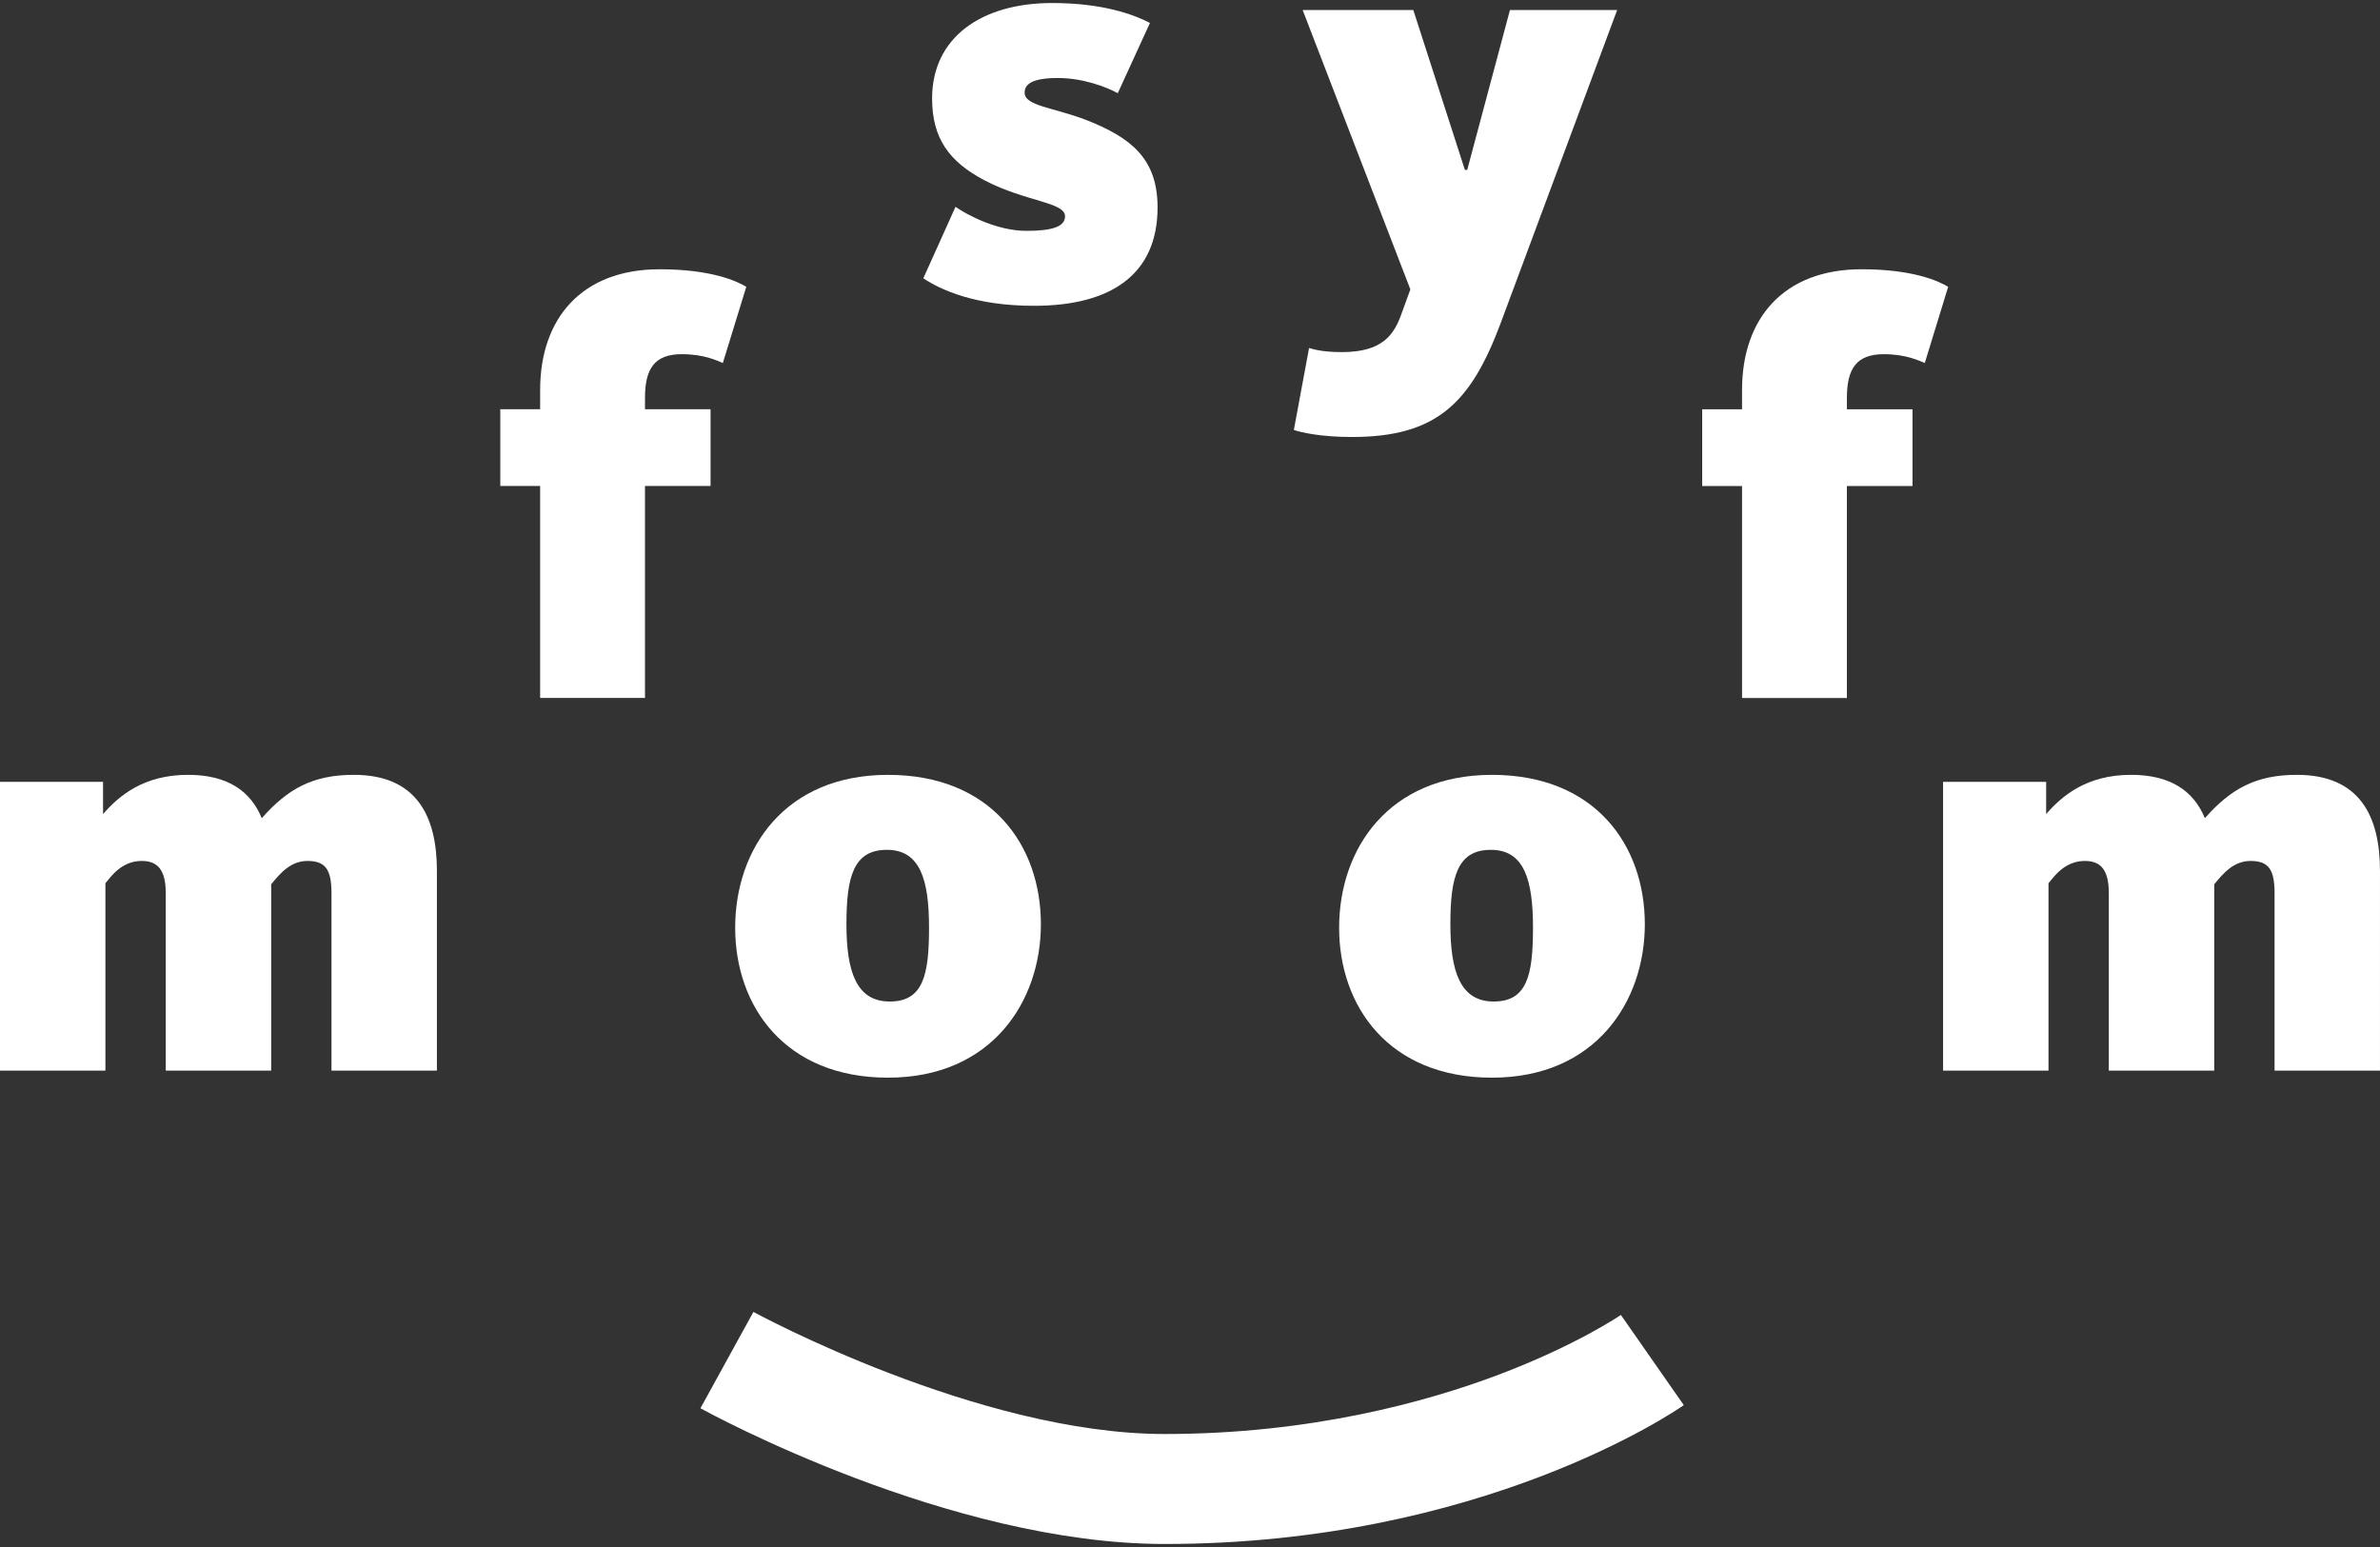 <?xml version="1.0" encoding="UTF-8"?>
<svg width="600" height="390" version="1.1" viewBox="0 0 600 390" xml:space="preserve" xmlns="http://www.w3.org/2000/svg"><rect x="0" y="0" width="600" height="390" fill="#333333" stroke="none"/><g fill="#fff" stroke-width="7.212"><path d="m-3.2135e-4 197.11h25.978v8.121c3.988-4.58 10.191-9.895 21.413-9.895 10.047 0 15.809 4.14 18.6 10.927 6.505-7.378 12.852-10.927 23.187-10.927 15.802 0 20.966 10.335 20.966 24.219v50.349h-26.577v-44.738c0-5.907-1.478-8.121-6.058-8.121-4.133 0-6.787 2.95-9.145 5.9v46.959h-26.577v-44.738c0-5.907-2.077-8.121-6.058-8.121-5.02 0-7.681 3.837-9.152 5.611v47.247h-26.577v-72.793"/><path d="m234.21 233.89c0-12.117-2.221-19.646-10.631-19.646-8.417 0-10.191 6.794-10.191 18.752s2.51 19.487 10.919 19.487c8.417 0 9.902-6.643 9.902-18.593m-48.87 0c0-19.942 12.542-38.549 38.528-38.549 25.993 0 38.542 17.72 38.542 37.655 0 19.487-12.405 38.686-38.542 38.686-25.986 0-38.528-18.009-38.528-37.792"/><path d="m386.47 233.89c0-12.117-2.221-19.646-10.631-19.646-8.424 0-10.198 6.794-10.198 18.752s2.517 19.487 10.927 19.487c8.417 0 9.902-6.643 9.902-18.593m-48.877 0c0-19.942 12.542-38.549 38.542-38.549 25.978 0 38.528 17.72 38.528 37.655 0 19.487-12.398 38.686-38.528 38.686-26 0-38.542-18.009-38.542-37.792"/><path d="m489.85 197.11h25.986v8.121c3.981-4.58 10.198-9.895 21.406-9.895 10.047 0 15.809 4.14 18.608 10.927 6.498-7.378 12.852-10.927 23.187-10.927 15.795 0 20.959 10.335 20.959 24.219v50.349h-26.577v-44.738c0-5.907-1.478-8.121-6.051-8.121-4.14 0-6.794 2.95-9.159 5.9v46.959h-26.577v-44.738c0-5.907-2.055-8.121-6.044-8.121-5.02 0-7.681 3.837-9.159 5.611v47.247h-26.577v-72.793"/><path d="m232.77 70.157 8.114-18.016c2.957 2.07 10.487 6.058 17.865 6.058 6.498 0 9.751-1.039 9.751-3.693 0-3.541-10.047-3.693-20.23-9.008-9.008-4.724-13.285-10.631-13.285-20.67 0-15.355 12.398-24.067 30.263-24.067 12.852 0 20.67 2.95 24.659 5.02l-8.121 17.72c-2.95-1.623-8.849-3.837-15.059-3.837-6.354 0-8.417 1.471-8.417 3.686 0 3.397 7.234 3.693 15.651 6.945 11.222 4.428 17.865 9.744 17.865 21.997 0 16.833-11.662 24.803-31.157 24.803-14.763 0-23.469-3.988-27.897-6.938"/><path d="m326.18 108.4 3.837-20.67c1.039 0.296 3.245 1.031 8.272 1.031 10.184 0 13.141-4.284 15.059-9.744l2.207-6.058-27.154-70.427h27.897l13.004 40.302h0.584l10.775-40.302h27.024l-29.39 78.996c-7.522 20.072-16.09 28.64-37.496 28.64-7.97 0-12.852-1.183-14.619-1.767"/><path d="m136.17 122.51h-10.047v-19.343h10.047v-4.868c0-18.016 10.479-30.414 30.118-30.414 13.292 0 19.639 3.094 21.853 4.421l-5.907 19.199c-1.478-0.584-4.717-2.214-10.328-2.214-6.945 0-9.304 3.693-9.304 11.071v2.806h16.53v19.343h-16.53v53.45h-26.433v-53.45"/><path d="m439.17 122.52h-10.047v-19.343h10.047v-4.875c0-18.016 10.479-30.421 30.126-30.421 13.278 0 19.624 3.101 21.839 4.428l-5.892 19.199c-1.478-0.584-4.731-2.214-10.335-2.214-6.945 0-9.304 3.693-9.304 11.071v2.813h16.538v19.343h-16.538v53.443h-26.433v-53.443"/><path d="m293.61 389.24c-54.236 0-114.49-32.816-117.03-34.215l13.357-24.291c0.563 0.303 56.63 30.782 103.67 30.782 36.898 0 66.158-8.135 84.21-14.958 19.661-7.436 30.702-14.987 30.811-15.059l15.86 22.74c-2.048 1.435-50.969 35.001-130.88 35.001"/></g></svg>
